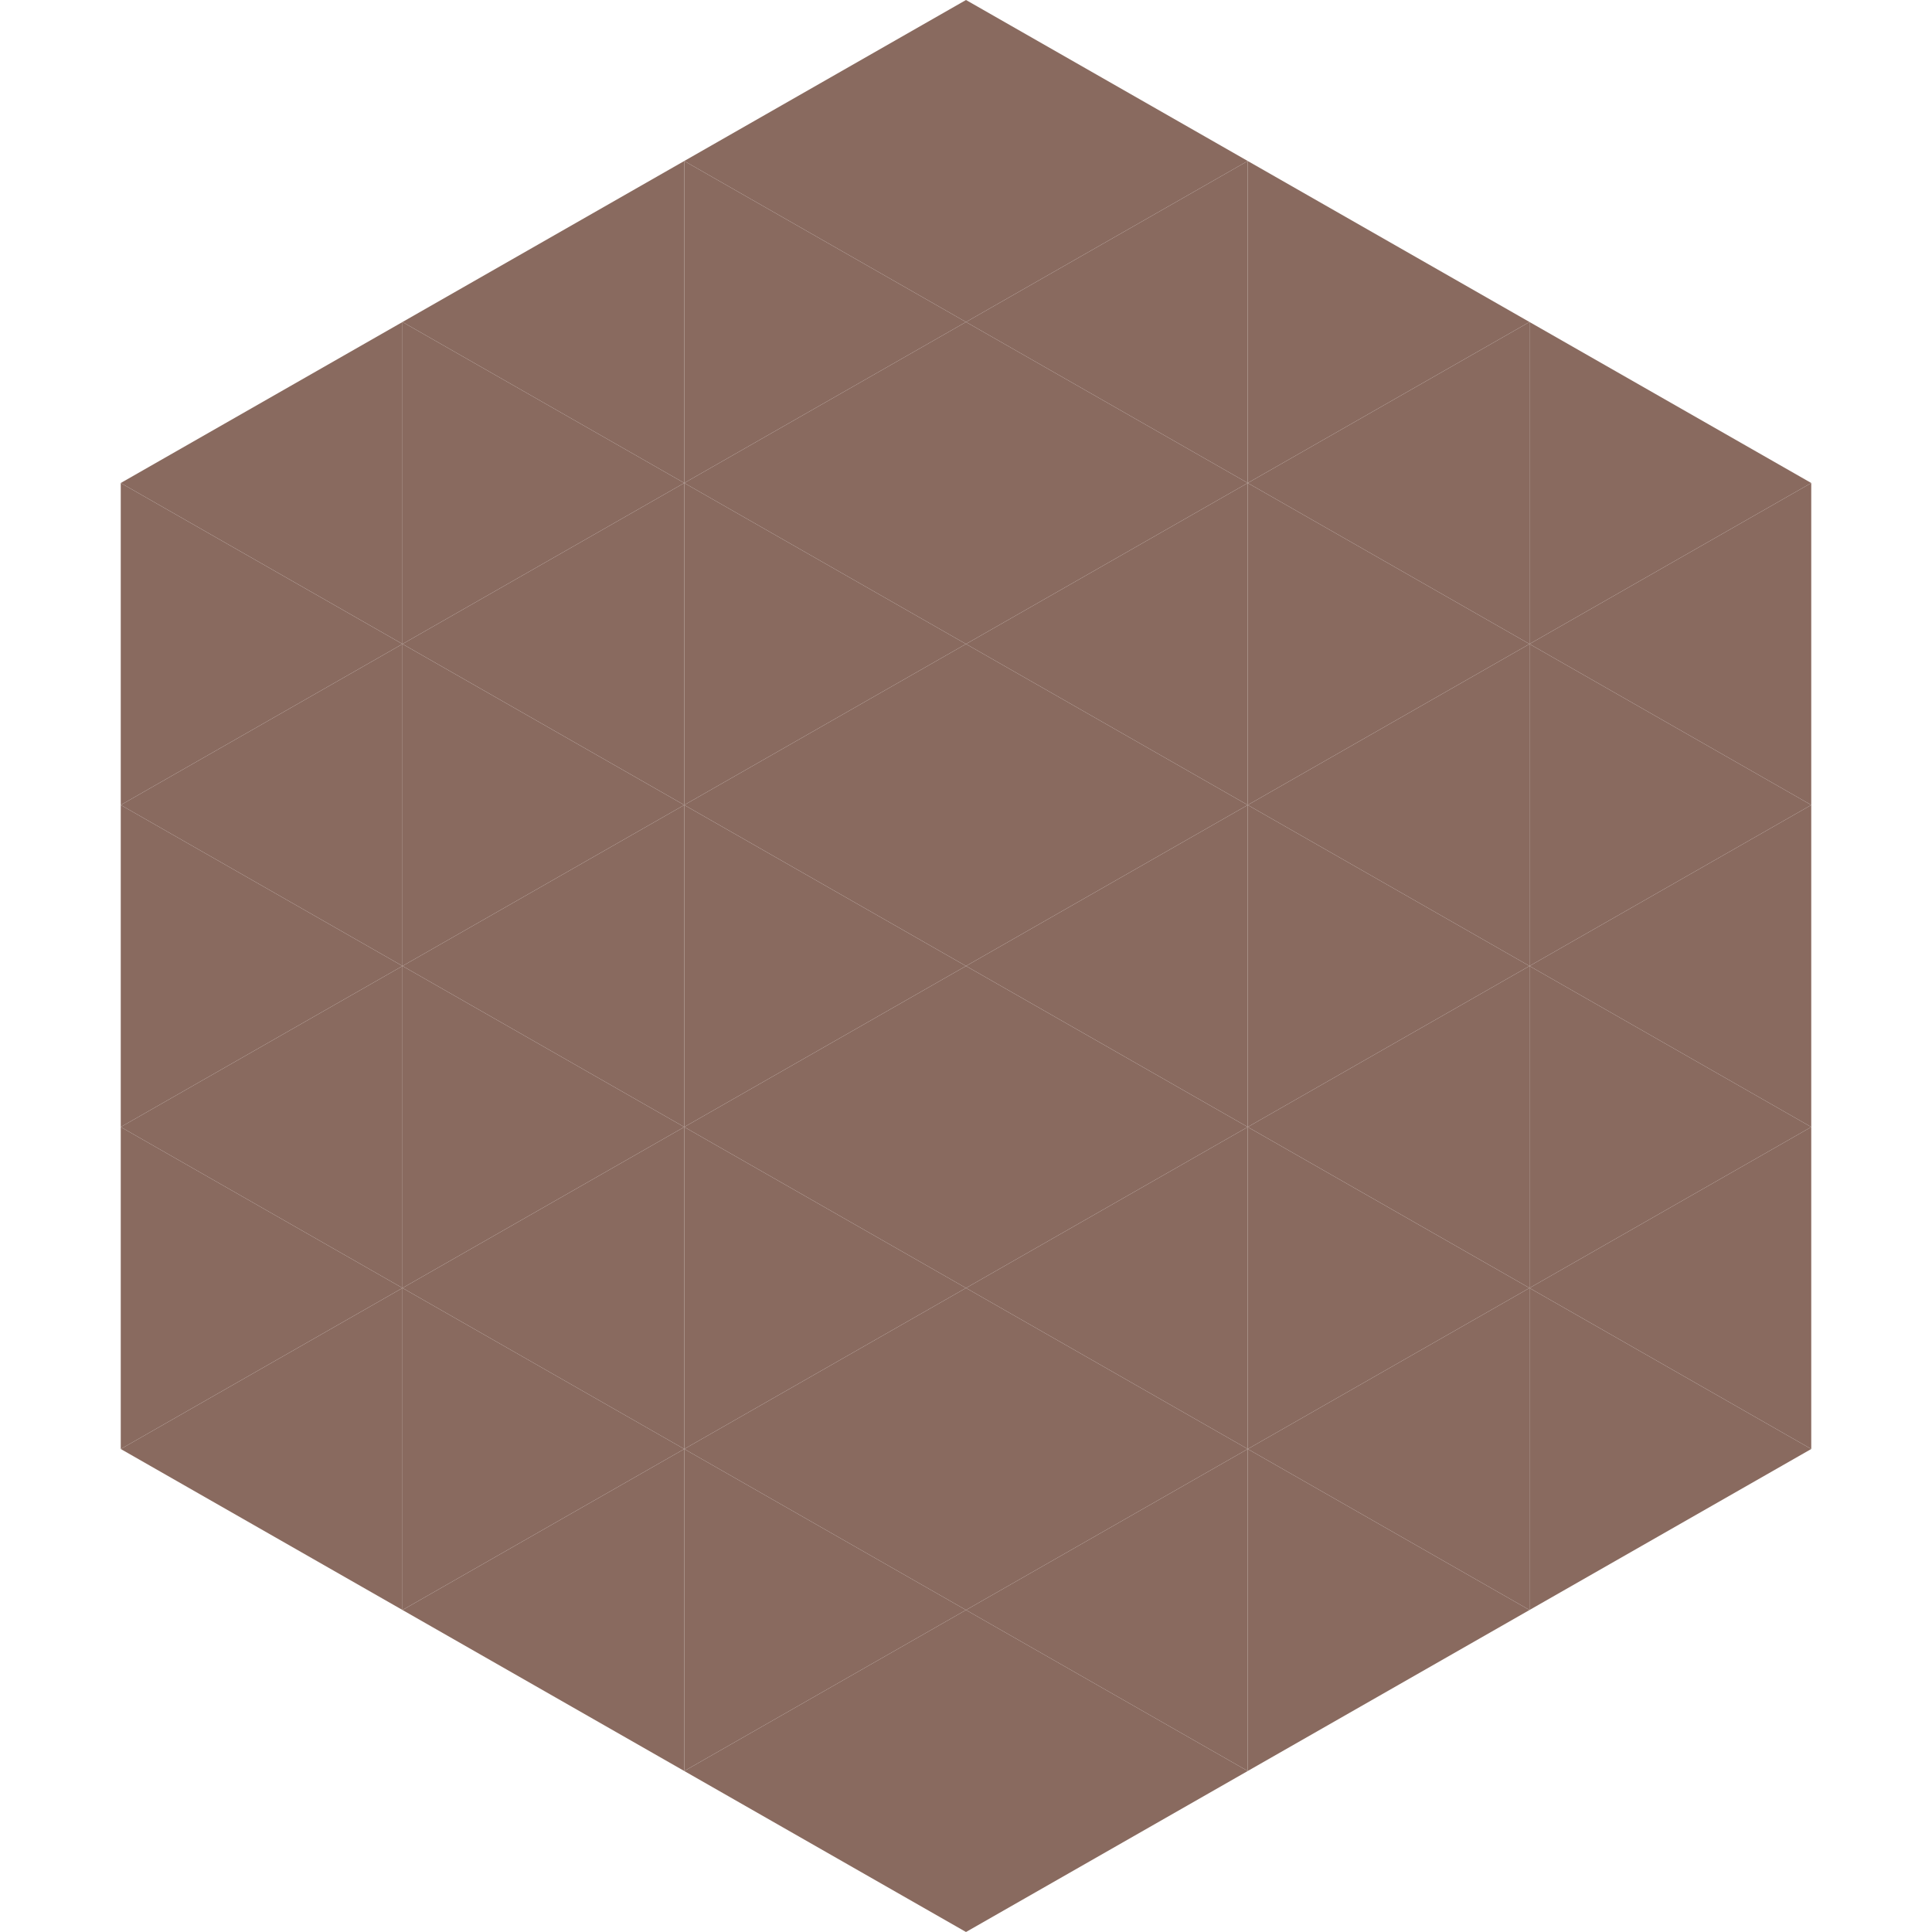 <?xml version="1.0"?>
<!-- Generated by SVGo -->
<svg width="240" height="240"
     xmlns="http://www.w3.org/2000/svg"
     xmlns:xlink="http://www.w3.org/1999/xlink">
<polygon points="50,40 15,60 50,80" style="fill:rgb(137,106,95)" />
<polygon points="190,40 225,60 190,80" style="fill:rgb(137,106,95)" />
<polygon points="15,60 50,80 15,100" style="fill:rgb(137,106,95)" />
<polygon points="225,60 190,80 225,100" style="fill:rgb(137,106,95)" />
<polygon points="50,80 15,100 50,120" style="fill:rgb(137,106,95)" />
<polygon points="190,80 225,100 190,120" style="fill:rgb(137,106,95)" />
<polygon points="15,100 50,120 15,140" style="fill:rgb(137,106,95)" />
<polygon points="225,100 190,120 225,140" style="fill:rgb(137,106,95)" />
<polygon points="50,120 15,140 50,160" style="fill:rgb(137,106,95)" />
<polygon points="190,120 225,140 190,160" style="fill:rgb(137,106,95)" />
<polygon points="15,140 50,160 15,180" style="fill:rgb(137,106,95)" />
<polygon points="225,140 190,160 225,180" style="fill:rgb(137,106,95)" />
<polygon points="50,160 15,180 50,200" style="fill:rgb(137,106,95)" />
<polygon points="190,160 225,180 190,200" style="fill:rgb(137,106,95)" />
<polygon points="15,180 50,200 15,220" style="fill:rgb(255,255,255); fill-opacity:0" />
<polygon points="225,180 190,200 225,220" style="fill:rgb(255,255,255); fill-opacity:0" />
<polygon points="50,0 85,20 50,40" style="fill:rgb(255,255,255); fill-opacity:0" />
<polygon points="190,0 155,20 190,40" style="fill:rgb(255,255,255); fill-opacity:0" />
<polygon points="85,20 50,40 85,60" style="fill:rgb(137,106,95)" />
<polygon points="155,20 190,40 155,60" style="fill:rgb(137,106,95)" />
<polygon points="50,40 85,60 50,80" style="fill:rgb(137,106,95)" />
<polygon points="190,40 155,60 190,80" style="fill:rgb(137,106,95)" />
<polygon points="85,60 50,80 85,100" style="fill:rgb(137,106,95)" />
<polygon points="155,60 190,80 155,100" style="fill:rgb(137,106,95)" />
<polygon points="50,80 85,100 50,120" style="fill:rgb(137,106,95)" />
<polygon points="190,80 155,100 190,120" style="fill:rgb(137,106,95)" />
<polygon points="85,100 50,120 85,140" style="fill:rgb(137,106,95)" />
<polygon points="155,100 190,120 155,140" style="fill:rgb(137,106,95)" />
<polygon points="50,120 85,140 50,160" style="fill:rgb(137,106,95)" />
<polygon points="190,120 155,140 190,160" style="fill:rgb(137,106,95)" />
<polygon points="85,140 50,160 85,180" style="fill:rgb(137,106,95)" />
<polygon points="155,140 190,160 155,180" style="fill:rgb(137,106,95)" />
<polygon points="50,160 85,180 50,200" style="fill:rgb(137,106,95)" />
<polygon points="190,160 155,180 190,200" style="fill:rgb(137,106,95)" />
<polygon points="85,180 50,200 85,220" style="fill:rgb(137,106,95)" />
<polygon points="155,180 190,200 155,220" style="fill:rgb(137,106,95)" />
<polygon points="120,0 85,20 120,40" style="fill:rgb(137,106,95)" />
<polygon points="120,0 155,20 120,40" style="fill:rgb(137,106,95)" />
<polygon points="85,20 120,40 85,60" style="fill:rgb(137,106,95)" />
<polygon points="155,20 120,40 155,60" style="fill:rgb(137,106,95)" />
<polygon points="120,40 85,60 120,80" style="fill:rgb(137,106,95)" />
<polygon points="120,40 155,60 120,80" style="fill:rgb(137,106,95)" />
<polygon points="85,60 120,80 85,100" style="fill:rgb(137,106,95)" />
<polygon points="155,60 120,80 155,100" style="fill:rgb(137,106,95)" />
<polygon points="120,80 85,100 120,120" style="fill:rgb(137,106,95)" />
<polygon points="120,80 155,100 120,120" style="fill:rgb(137,106,95)" />
<polygon points="85,100 120,120 85,140" style="fill:rgb(137,106,95)" />
<polygon points="155,100 120,120 155,140" style="fill:rgb(137,106,95)" />
<polygon points="120,120 85,140 120,160" style="fill:rgb(137,106,95)" />
<polygon points="120,120 155,140 120,160" style="fill:rgb(137,106,95)" />
<polygon points="85,140 120,160 85,180" style="fill:rgb(137,106,95)" />
<polygon points="155,140 120,160 155,180" style="fill:rgb(137,106,95)" />
<polygon points="120,160 85,180 120,200" style="fill:rgb(137,106,95)" />
<polygon points="120,160 155,180 120,200" style="fill:rgb(137,106,95)" />
<polygon points="85,180 120,200 85,220" style="fill:rgb(137,106,95)" />
<polygon points="155,180 120,200 155,220" style="fill:rgb(137,106,95)" />
<polygon points="120,200 85,220 120,240" style="fill:rgb(137,106,95)" />
<polygon points="120,200 155,220 120,240" style="fill:rgb(137,106,95)" />
<polygon points="85,220 120,240 85,260" style="fill:rgb(255,255,255); fill-opacity:0" />
<polygon points="155,220 120,240 155,260" style="fill:rgb(255,255,255); fill-opacity:0" />
</svg>
